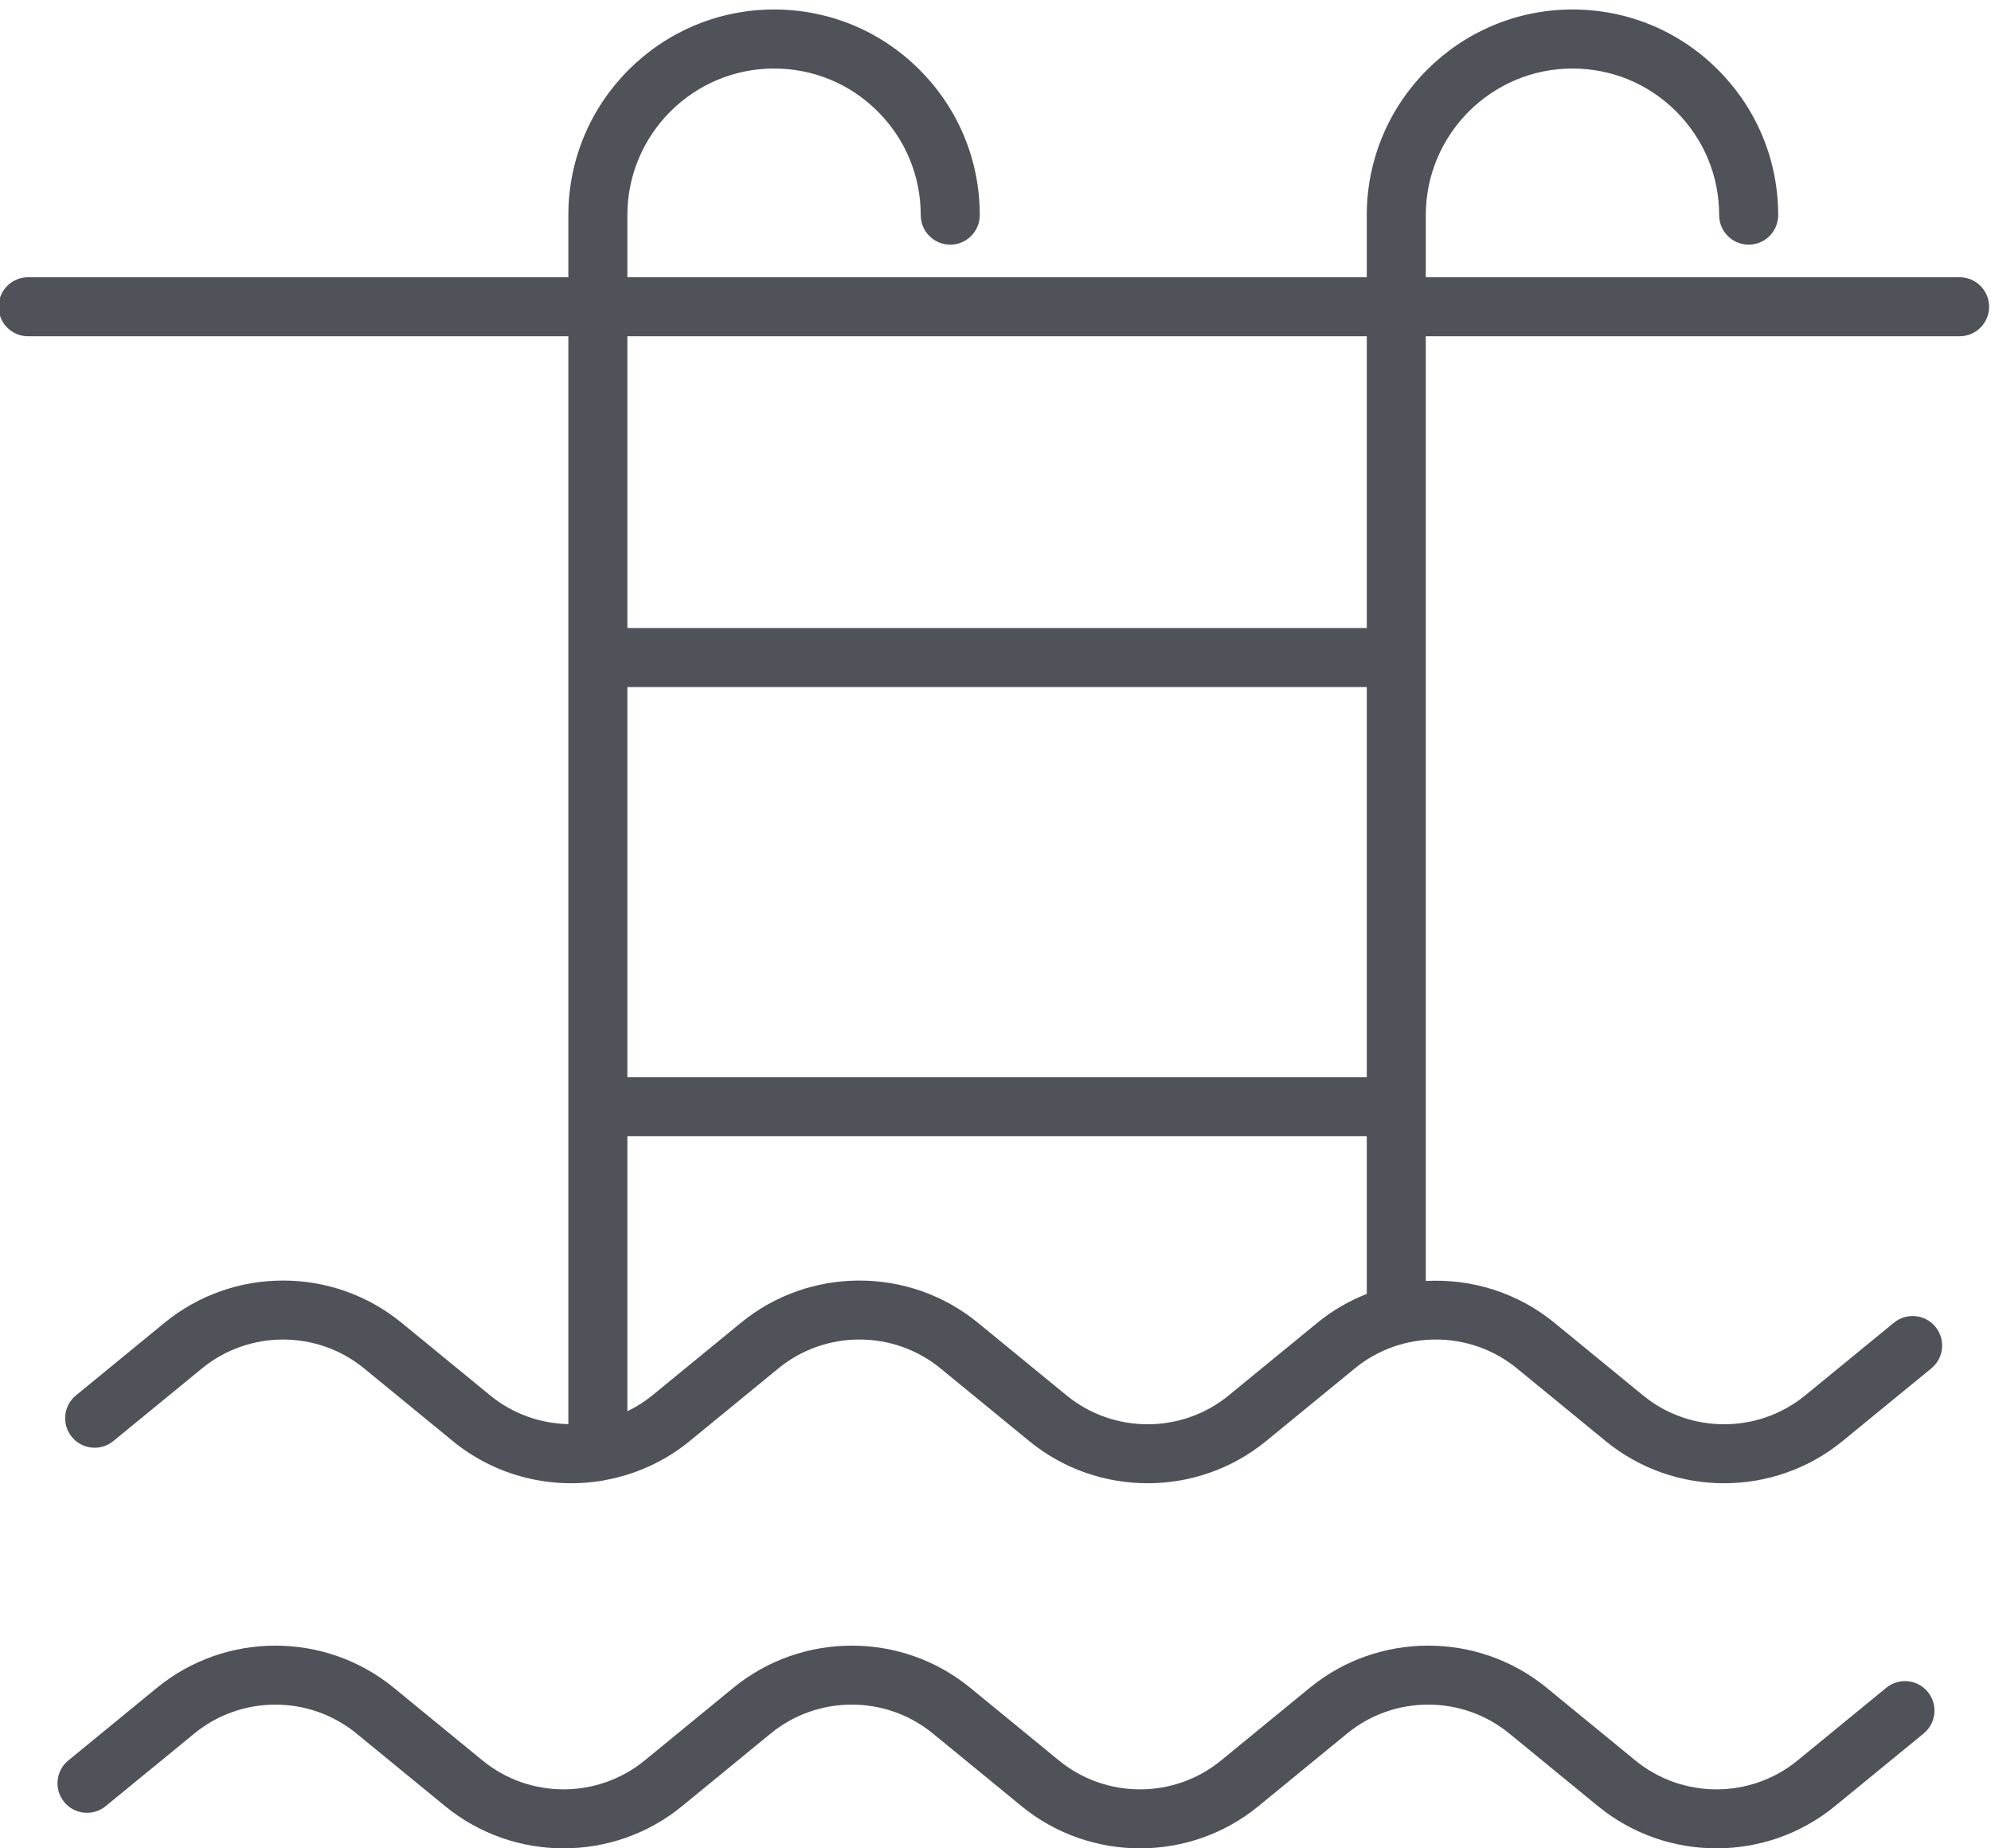 <?xml version="1.0" encoding="UTF-8"?>
<svg xmlns="http://www.w3.org/2000/svg" xmlns:xlink="http://www.w3.org/1999/xlink" width="269.78" height="250.4" version="1.1" viewBox="0 0 269.78 250.4">
  <defs>
    <clipPath id="clipPath324">
      <path transform="translate(-770 -3572.4)" d="m0 4330h5320v-4330h-5320z"></path>
    </clipPath>
    <clipPath id="clipPath326">
      <path transform="translate(0,-2.5e-5)" d="m0 4330h5320v-4330h-5320z"></path>
    </clipPath>
  </defs>
  <g transform="translate(-771.11 -781.45)" style="fill:#505259">
    <path transform="matrix(1.333 0 0 -1.333 1026.7 1010.1)" d="m0 0-9.024-7.392c-4.773-3.909-11.703-3.909-16.476 1e-3l-9.02 7.389c-6.976 5.715-17.103 5.715-24.08 1e-3l-9.02-7.389c-4.774-3.911-11.702-3.911-16.476 0l-9.019 7.388c-6.977 5.715-17.105 5.713-24.08 0l-9.018-7.387c-4.774-3.911-11.704-3.911-16.477 0l-9.014 7.385c-6.977 5.717-17.105 5.717-24.083 0l-9.011-7.384c-1.282-1.05-1.469-2.94-0.419-4.221s2.94-1.47 4.222-0.419l9.011 7.382c4.774 3.912 11.704 3.912 16.478 0l9.013-7.384c6.976-5.716 17.105-5.717 24.082-1e-3l9.018 7.387c4.772 3.911 11.702 3.911 16.476 0l9.019-7.388c6.976-5.715 17.104-5.716 24.08 0l9.02 7.389c4.773 3.91 11.702 3.91 16.476-1e-3l9.02-7.388c3.489-2.858 7.764-4.287 12.041-4.286 4.275 0 8.551 1.428 12.039 4.285l9.024 7.391c1.281 1.05 1.469 2.94 0.42 4.222-1.05 1.281-2.939 1.469-4.222 0.42" clip-path="url(#clipPath324)" style="fill:#505259"></path>
    <path transform="matrix(1.333 0 0 -1.333 0 5773.3)" d="m717.41 3681h-75.16v29.649h75.16zm-5.014-70.605-9.021-7.389c-4.774-3.91-11.703-3.909-16.476 0l-9.019 7.387c-6.977 5.716-17.104 5.716-24.081 0l-9.017-7.387c-0.79-0.647-1.643-1.177-2.532-1.61v27.958h75.16v-16.029c-1.778-0.705-3.475-1.67-5.014-2.931m5.014 24.96h-75.16v39.645h75.16zm60.26 81.294h-54.26v6.311c0 8.217 6.689 14.901 14.91 14.901 3.984 0 7.726-1.549 10.539-4.362 2.819-2.819 4.371-6.561 4.371-10.539 0-1.656 1.343-3 3-3s3 1.344 3 3c0 5.581-2.177 10.83-6.128 14.782-3.946 3.945-9.195 6.119-14.782 6.119-11.53 0-20.91-9.376-20.91-20.901v-6.311h-75.16v6.311c0 8.217 6.688 14.901 14.91 14.901 3.984 0 7.726-1.549 10.539-4.362 2.819-2.819 4.371-6.561 4.371-10.539 0-1.656 1.343-3 3-3s3 1.344 3 3c0 5.581-2.177 10.83-6.129 14.782-3.945 3.945-9.194 6.119-14.781 6.119-11.53 0-20.91-9.376-20.91-20.901v-6.311h-54.915c-1.657 0-3-1.344-3-3 0-1.657 1.343-3 3-3h54.915v-110.56c-2.827 0.063-5.638 1.031-7.945 2.921l-9.013 7.384c-6.977 5.717-17.106 5.718-24.084 0l-9.011-7.383c-1.281-1.05-1.469-2.94-0.419-4.222 1.05-1.281 2.94-1.469 4.222-0.419l9.011 7.383c4.775 3.912 11.704 3.911 16.478 0l9.013-7.384c4.368-3.579 9.971-4.916 15.262-4.015 0.066 0.012 0.13 0.026 0.194 0.041 3.091 0.56 6.07 1.879 8.626 3.973l9.018 7.387c4.773 3.911 11.703 3.91 16.476 0l9.019-7.388c6.976-5.715 17.104-5.715 24.08 0l9.02 7.388c4.775 3.911 11.703 3.911 16.476 0l9.02-7.389c3.489-2.857 7.764-4.286 12.04-4.286s8.552 1.429 12.04 4.286l9.024 7.391c1.282 1.05 1.47 2.94 0.42 4.221s-2.939 1.471-4.222 0.42l-9.024-7.391c-4.773-3.909-11.702-3.909-16.476 0l-9.019 7.389c-3.768 3.086-8.454 4.49-13.066 4.243v17.678c0 0.013 4e-3 0.026 4e-3 0.039s-4e-3 0.025-4e-3 0.038v45.568c0 0.013 4e-3 0.026 4e-3 0.039s-4e-3 0.025-4e-3 0.038v32.611h54.26c1.657 0 3 1.343 3 3 0 1.656-1.343 3-3 3" clip-path="url(#clipPath326)" style="fill:#505259"></path>
  </g>
</svg>
